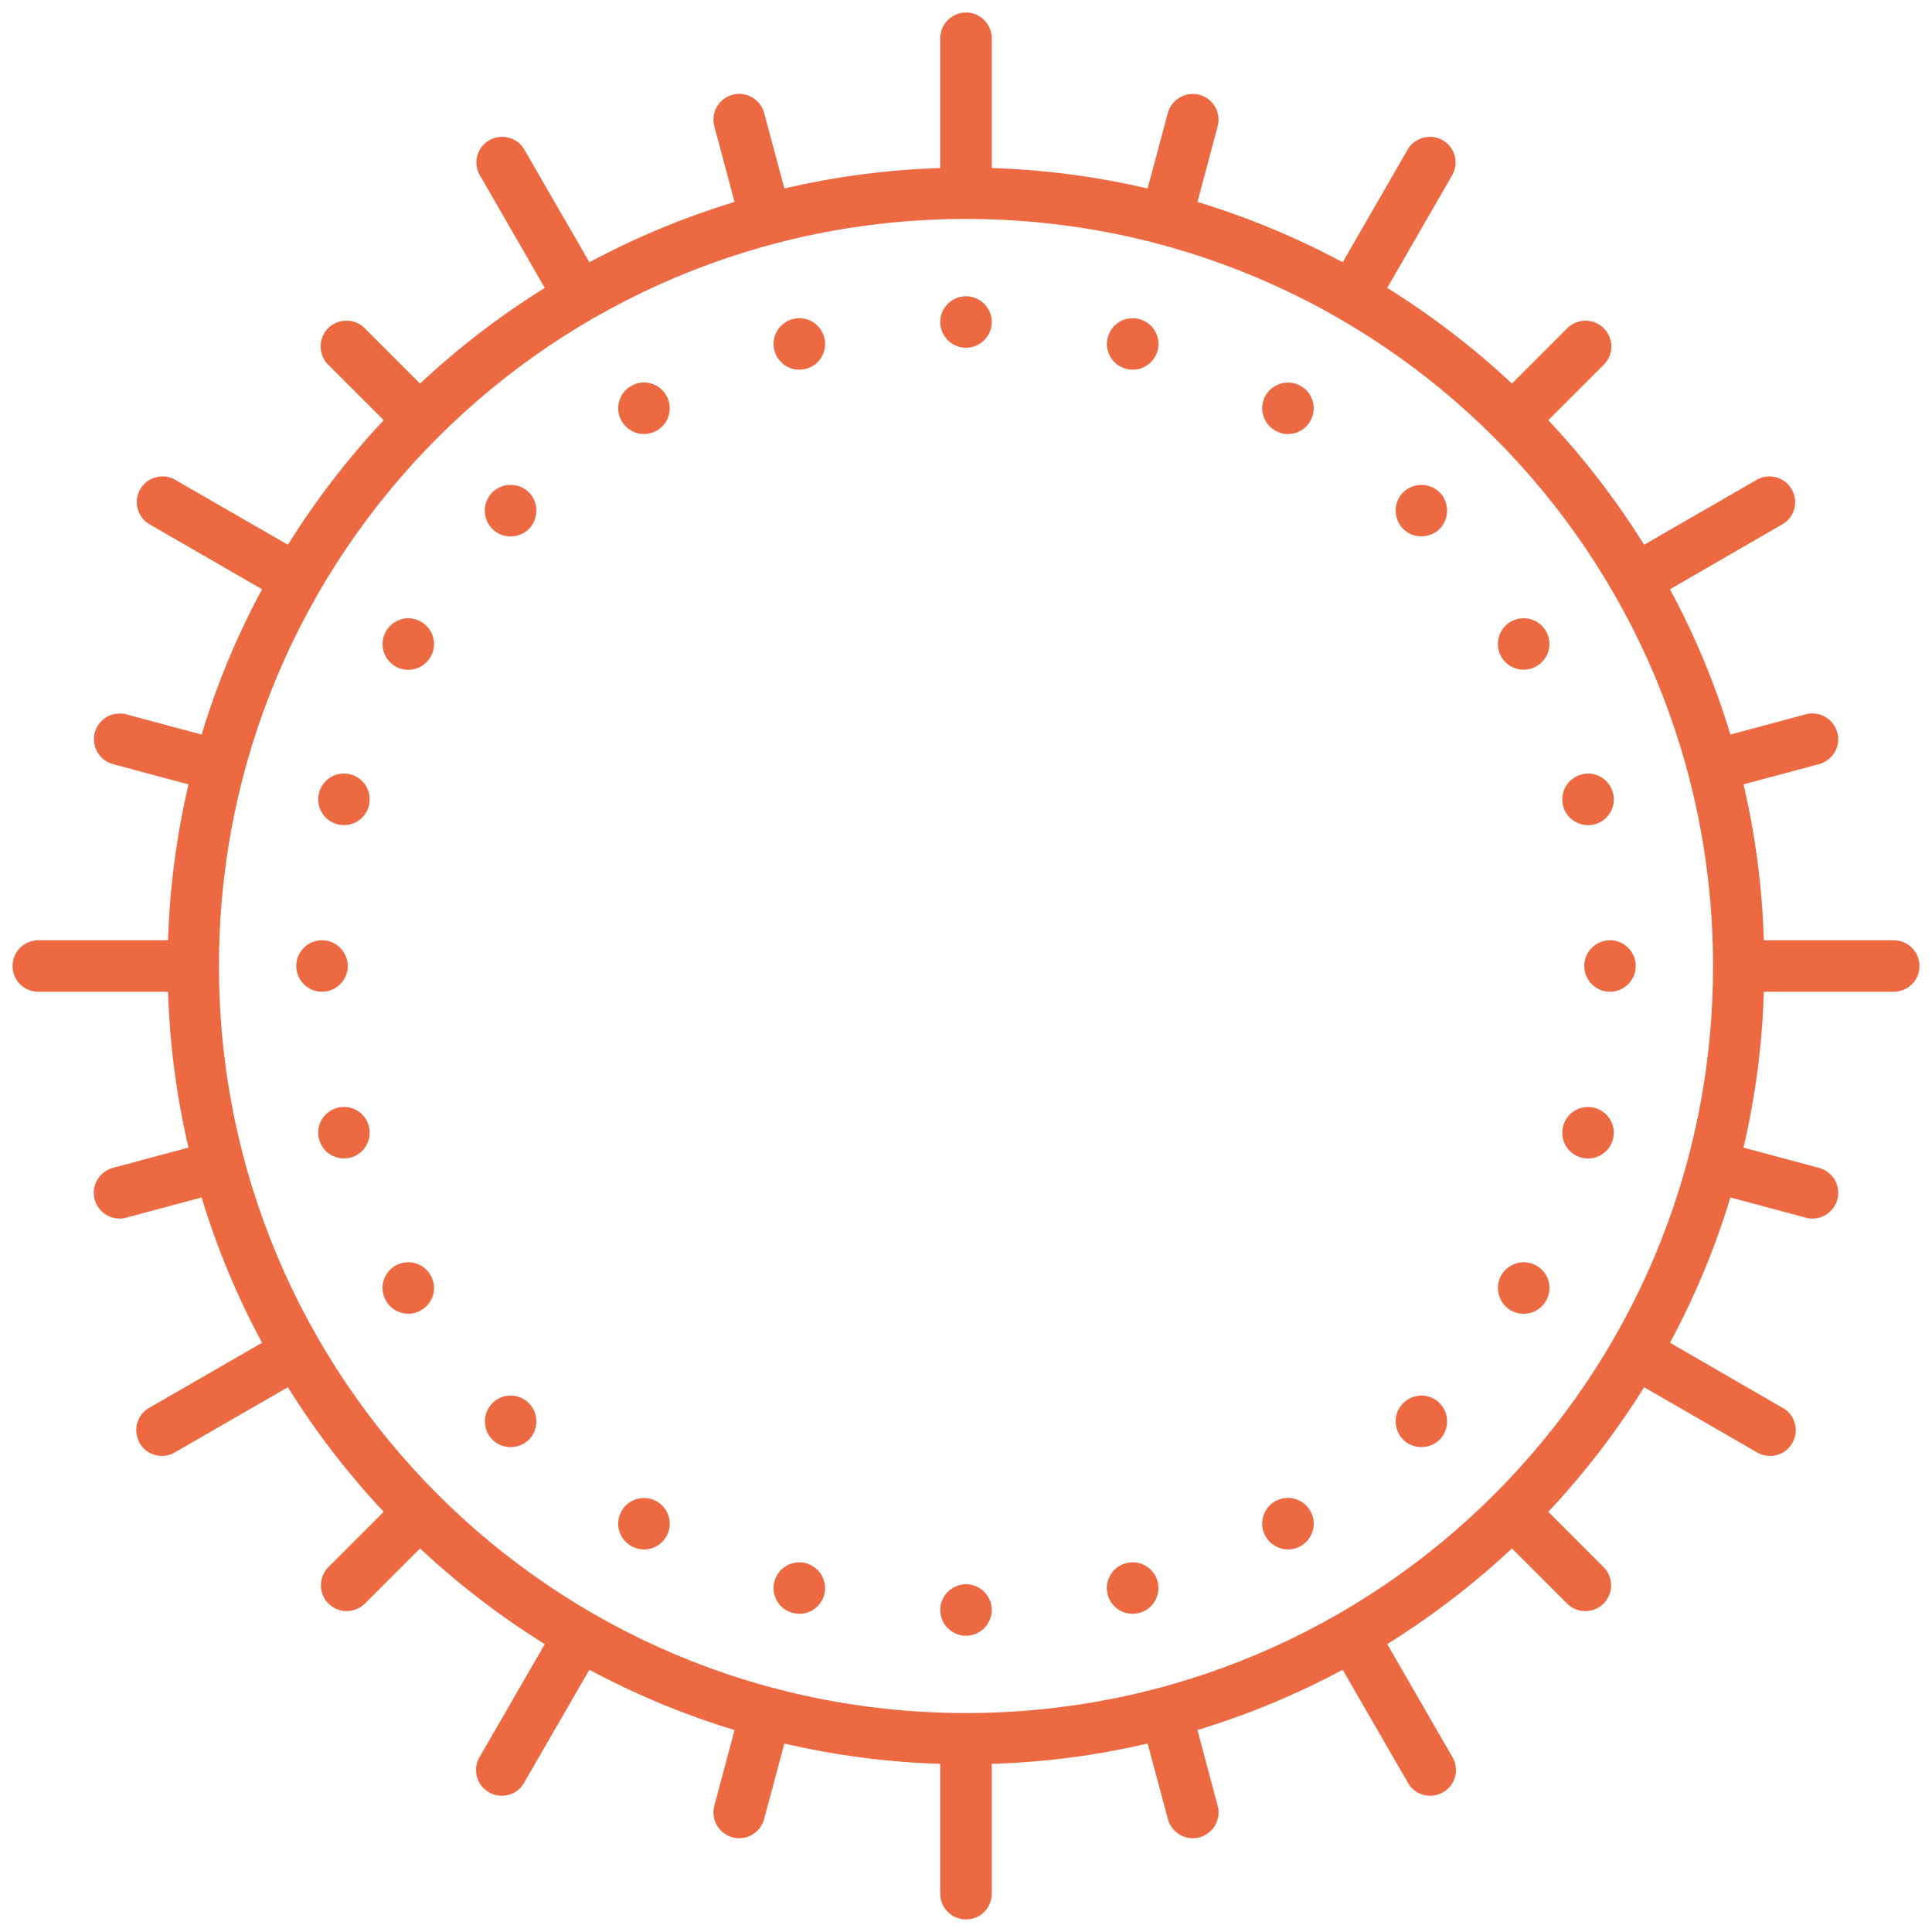 <svg width="30" height="30" viewBox="0 0 30 30" fill="none" xmlns="http://www.w3.org/2000/svg">
<path d="M14.994 0.194C14.774 0.198 14.597 0.38 14.6 0.6V2.609C13.77 2.636 12.961 2.744 12.18 2.927L11.867 1.759C11.822 1.586 11.667 1.463 11.488 1.458C11.361 1.455 11.239 1.513 11.162 1.613C11.084 1.714 11.059 1.845 11.094 1.967L11.406 3.136C10.619 3.375 9.866 3.689 9.152 4.072L8.145 2.328C8.073 2.198 7.933 2.119 7.781 2.125C7.641 2.13 7.513 2.209 7.445 2.333C7.378 2.458 7.381 2.608 7.455 2.728L8.459 4.47C7.766 4.903 7.116 5.4 6.523 5.956L5.667 5.1C5.591 5.022 5.488 4.978 5.38 4.98C5.216 4.978 5.069 5.078 5.008 5.228C4.947 5.38 4.983 5.553 5.1 5.667L5.958 6.525C5.402 7.117 4.903 7.766 4.47 8.459L2.728 7.455C2.672 7.419 2.606 7.4 2.539 7.397C2.525 7.397 2.513 7.397 2.5 7.398C2.322 7.409 2.173 7.534 2.134 7.708C2.095 7.881 2.173 8.059 2.328 8.145L4.069 9.15C3.684 9.863 3.369 10.617 3.131 11.406L1.967 11.094C1.928 11.083 1.889 11.078 1.848 11.08C1.648 11.084 1.484 11.236 1.461 11.434C1.439 11.633 1.567 11.817 1.759 11.867L2.927 12.18C2.744 12.961 2.636 13.77 2.609 14.6H0.6C0.456 14.598 0.322 14.674 0.248 14.799C0.177 14.924 0.177 15.077 0.248 15.202C0.322 15.327 0.456 15.402 0.6 15.4H2.609C2.636 16.23 2.744 17.039 2.927 17.82L1.759 18.133C1.619 18.169 1.508 18.277 1.47 18.416C1.431 18.556 1.472 18.705 1.575 18.806C1.678 18.908 1.828 18.947 1.967 18.906L3.131 18.594C3.369 19.383 3.684 20.137 4.069 20.85L2.328 21.855C2.198 21.922 2.117 22.056 2.116 22.203C2.114 22.35 2.192 22.486 2.32 22.558C2.448 22.628 2.605 22.625 2.728 22.545L4.47 21.541C4.903 22.234 5.402 22.883 5.958 23.475L5.1 24.333C4.944 24.491 4.944 24.744 5.1 24.9C5.256 25.056 5.509 25.056 5.667 24.9L6.523 24.044C7.116 24.6 7.766 25.097 8.459 25.53L7.455 27.27C7.375 27.395 7.372 27.552 7.442 27.68C7.514 27.808 7.65 27.886 7.797 27.884C7.944 27.883 8.078 27.802 8.145 27.67L9.152 25.928C9.866 26.311 10.619 26.625 11.406 26.864L11.094 28.033C11.053 28.172 11.092 28.322 11.194 28.425C11.295 28.528 11.444 28.569 11.584 28.53C11.723 28.492 11.831 28.381 11.867 28.239L12.18 27.073C12.961 27.256 13.77 27.364 14.6 27.389V29.4C14.598 29.544 14.674 29.678 14.799 29.752C14.924 29.823 15.077 29.823 15.202 29.752C15.327 29.678 15.402 29.544 15.4 29.4V27.389C16.23 27.364 17.039 27.256 17.82 27.073L18.133 28.239C18.169 28.381 18.277 28.492 18.416 28.53C18.556 28.569 18.705 28.528 18.806 28.425C18.908 28.322 18.947 28.172 18.906 28.033L18.594 26.864C19.381 26.625 20.134 26.311 20.849 25.928L21.855 27.67C21.922 27.802 22.056 27.883 22.203 27.884C22.35 27.886 22.486 27.808 22.558 27.68C22.628 27.552 22.625 27.395 22.545 27.27L21.541 25.53C22.234 25.097 22.884 24.6 23.477 24.044L24.333 24.9C24.491 25.056 24.744 25.056 24.9 24.9C25.056 24.744 25.056 24.491 24.9 24.333L24.042 23.475C24.599 22.883 25.097 22.234 25.53 21.541L27.27 22.545C27.395 22.625 27.552 22.628 27.68 22.558C27.808 22.486 27.886 22.35 27.884 22.203C27.883 22.056 27.802 21.922 27.67 21.855L25.931 20.85C26.316 20.137 26.631 19.383 26.869 18.594L28.033 18.906C28.172 18.947 28.322 18.908 28.425 18.806C28.528 18.705 28.569 18.556 28.53 18.416C28.492 18.277 28.381 18.169 28.239 18.133L27.073 17.82C27.256 17.039 27.364 16.23 27.389 15.4H29.4C29.544 15.402 29.678 15.327 29.752 15.202C29.823 15.077 29.823 14.924 29.752 14.799C29.678 14.674 29.544 14.598 29.4 14.6H27.389C27.364 13.77 27.256 12.961 27.073 12.18L28.239 11.867C28.438 11.817 28.566 11.628 28.541 11.428C28.514 11.227 28.342 11.077 28.139 11.078C28.103 11.078 28.067 11.084 28.033 11.094L26.869 11.406C26.631 10.617 26.316 9.863 25.931 9.15L27.67 8.145C27.828 8.058 27.906 7.877 27.864 7.703C27.82 7.528 27.667 7.403 27.488 7.398C27.413 7.395 27.336 7.414 27.27 7.455L25.53 8.459C25.097 7.766 24.599 7.117 24.042 6.525L24.9 5.667C25.019 5.552 25.055 5.375 24.989 5.223C24.925 5.072 24.773 4.975 24.608 4.98C24.505 4.983 24.406 5.025 24.333 5.1L23.477 5.956C22.884 5.4 22.234 4.903 21.541 4.47L22.545 2.728C22.619 2.606 22.622 2.453 22.552 2.328C22.481 2.203 22.35 2.125 22.206 2.125C22.061 2.123 21.925 2.202 21.855 2.328L20.849 4.072C20.134 3.689 19.381 3.375 18.594 3.136L18.906 1.967C18.942 1.842 18.914 1.709 18.834 1.608C18.753 1.508 18.63 1.452 18.5 1.459C18.325 1.469 18.177 1.591 18.133 1.759L17.82 2.927C17.039 2.744 16.23 2.636 15.4 2.609V0.6C15.402 0.492 15.359 0.388 15.283 0.311C15.206 0.234 15.102 0.192 14.994 0.194ZM15 3.4C21.411 3.4 26.6 8.589 26.6 15C26.6 21.411 21.411 26.6 15 26.6C8.589 26.6 3.4 21.411 3.4 15C3.4 8.589 8.589 3.4 15 3.4ZM15 4.6C14.78 4.6 14.6 4.78 14.6 5C14.6 5.22 14.78 5.4 15 5.4C15.22 5.4 15.4 5.22 15.4 5C15.4 4.78 15.22 4.6 15 4.6ZM12.416 4.941C12.406 4.941 12.397 4.941 12.388 4.942C12.361 4.944 12.334 4.947 12.308 4.955C12.095 5.013 11.969 5.231 12.025 5.444C12.083 5.658 12.302 5.784 12.516 5.727C12.73 5.67 12.856 5.452 12.799 5.238C12.752 5.064 12.595 4.942 12.416 4.941ZM17.584 4.942C17.405 4.942 17.248 5.064 17.202 5.238C17.174 5.341 17.189 5.45 17.242 5.541C17.295 5.633 17.383 5.7 17.486 5.727C17.698 5.784 17.917 5.658 17.975 5.444C18.033 5.231 17.906 5.013 17.692 4.955C17.656 4.945 17.62 4.941 17.584 4.942ZM9.991 5.939C9.923 5.941 9.858 5.959 9.8 5.994C9.708 6.045 9.641 6.133 9.613 6.236C9.586 6.339 9.6 6.448 9.653 6.539C9.706 6.631 9.794 6.698 9.897 6.727C9.998 6.753 10.108 6.739 10.2 6.686C10.391 6.575 10.456 6.331 10.345 6.139C10.274 6.013 10.137 5.936 9.991 5.939ZM19.981 5.941C19.845 5.947 19.722 6.022 19.653 6.139C19.542 6.331 19.609 6.575 19.8 6.686C19.991 6.797 20.236 6.731 20.345 6.539C20.456 6.348 20.391 6.105 20.2 5.994C20.133 5.955 20.058 5.938 19.981 5.941ZM7.934 7.53C7.827 7.527 7.722 7.569 7.645 7.645C7.489 7.802 7.489 8.056 7.645 8.213C7.72 8.288 7.822 8.33 7.928 8.33C8.034 8.33 8.136 8.288 8.213 8.213C8.367 8.056 8.367 7.802 8.213 7.645C8.138 7.572 8.039 7.53 7.934 7.53ZM22.077 7.53C21.969 7.528 21.864 7.57 21.788 7.645C21.633 7.802 21.633 8.056 21.788 8.213C21.944 8.367 22.198 8.367 22.355 8.213C22.509 8.056 22.509 7.802 22.355 7.645C22.28 7.572 22.181 7.53 22.077 7.53ZM23.65 9.6C23.583 9.602 23.517 9.62 23.459 9.653C23.367 9.706 23.3 9.794 23.273 9.897C23.245 9.998 23.259 10.108 23.313 10.2C23.424 10.391 23.669 10.456 23.859 10.345C24.05 10.236 24.117 9.991 24.006 9.8C23.933 9.673 23.797 9.597 23.65 9.6ZM6.32 9.6C6.186 9.608 6.063 9.683 5.994 9.8C5.941 9.892 5.927 10.002 5.953 10.103C5.981 10.206 6.048 10.294 6.139 10.347C6.331 10.458 6.575 10.391 6.686 10.2C6.797 10.009 6.731 9.764 6.539 9.655C6.473 9.616 6.397 9.597 6.32 9.6ZM5.338 12.012C5.158 12.014 5.002 12.134 4.955 12.308C4.897 12.522 5.023 12.741 5.238 12.799C5.452 12.856 5.67 12.73 5.727 12.516C5.784 12.302 5.658 12.083 5.444 12.025C5.409 12.016 5.373 12.011 5.338 12.012ZM24.675 12.012C24.634 12.011 24.594 12.016 24.556 12.027C24.342 12.084 24.216 12.303 24.273 12.517C24.33 12.73 24.549 12.856 24.763 12.8C24.977 12.742 25.103 12.524 25.045 12.309C25 12.139 24.85 12.019 24.675 12.012ZM5 14.6C4.78 14.6 4.6 14.78 4.6 15C4.6 15.22 4.78 15.4 5 15.4C5.22 15.4 5.4 15.22 5.4 15C5.4 14.78 5.22 14.6 5 14.6ZM25 14.6C24.78 14.6 24.6 14.78 24.6 15C24.6 15.22 24.78 15.4 25 15.4C25.22 15.4 25.4 15.22 25.4 15C25.4 14.78 25.22 14.6 25 14.6ZM5.356 17.188C5.316 17.188 5.275 17.191 5.238 17.202C5.023 17.259 4.897 17.478 4.955 17.692C5.011 17.905 5.23 18.031 5.444 17.975C5.658 17.917 5.784 17.698 5.727 17.484C5.681 17.316 5.531 17.195 5.356 17.188ZM24.656 17.189C24.475 17.191 24.319 17.312 24.273 17.486C24.216 17.7 24.342 17.919 24.556 17.975C24.769 18.033 24.988 17.906 25.045 17.694C25.103 17.48 24.977 17.261 24.763 17.203C24.728 17.194 24.692 17.189 24.656 17.189ZM6.33 19.6C6.263 19.602 6.198 19.62 6.139 19.653C5.948 19.764 5.883 20.008 5.994 20.2C6.045 20.291 6.133 20.358 6.236 20.386C6.339 20.414 6.448 20.4 6.539 20.345C6.631 20.294 6.698 20.206 6.727 20.103C6.753 20 6.739 19.891 6.686 19.8C6.613 19.674 6.477 19.597 6.33 19.6ZM23.641 19.6C23.505 19.608 23.381 19.683 23.313 19.8C23.203 19.992 23.269 20.236 23.459 20.347C23.552 20.4 23.661 20.414 23.763 20.387C23.866 20.359 23.953 20.292 24.006 20.2C24.059 20.109 24.073 20 24.047 19.897C24.019 19.794 23.952 19.706 23.859 19.655C23.794 19.616 23.717 19.597 23.641 19.6ZM7.934 21.67C7.827 21.67 7.722 21.712 7.645 21.788C7.491 21.944 7.491 22.198 7.645 22.355C7.802 22.509 8.056 22.509 8.213 22.355C8.367 22.198 8.367 21.944 8.213 21.788C8.138 21.714 8.039 21.672 7.934 21.67ZM22.077 21.67C21.969 21.67 21.864 21.712 21.788 21.788C21.633 21.944 21.633 22.198 21.788 22.355C21.944 22.509 22.198 22.509 22.355 22.355C22.509 22.198 22.509 21.944 22.355 21.788C22.28 21.714 22.181 21.672 22.077 21.67ZM19.989 23.259C19.924 23.261 19.858 23.28 19.8 23.312C19.608 23.424 19.542 23.669 19.653 23.859C19.764 24.05 20.008 24.117 20.2 24.006C20.291 23.953 20.358 23.866 20.386 23.762C20.414 23.661 20.4 23.552 20.345 23.459C20.273 23.333 20.136 23.256 19.989 23.259ZM9.981 23.261C9.844 23.267 9.72 23.342 9.653 23.461C9.542 23.652 9.609 23.897 9.8 24.006C9.991 24.117 10.236 24.052 10.345 23.861C10.4 23.769 10.414 23.659 10.386 23.558C10.359 23.455 10.292 23.367 10.2 23.314C10.133 23.275 10.058 23.258 9.981 23.261ZM17.592 24.259C17.581 24.259 17.572 24.259 17.562 24.261C17.536 24.262 17.509 24.267 17.484 24.273C17.381 24.3 17.294 24.367 17.241 24.459C17.188 24.552 17.174 24.661 17.2 24.762C17.228 24.866 17.295 24.953 17.388 25.006C17.48 25.059 17.589 25.073 17.692 25.045C17.905 24.989 18.031 24.77 17.975 24.556C17.928 24.383 17.772 24.261 17.592 24.259ZM12.408 24.261C12.228 24.261 12.072 24.383 12.025 24.556C11.967 24.77 12.094 24.989 12.308 25.045C12.522 25.103 12.741 24.977 12.799 24.762C12.855 24.55 12.728 24.331 12.514 24.273C12.48 24.264 12.444 24.259 12.408 24.261ZM15 24.6C14.78 24.6 14.6 24.78 14.6 25C14.6 25.22 14.78 25.4 15 25.4C15.22 25.4 15.4 25.22 15.4 25C15.4 24.78 15.22 24.6 15 24.6Z" fill="#EC6941"/>
</svg>
